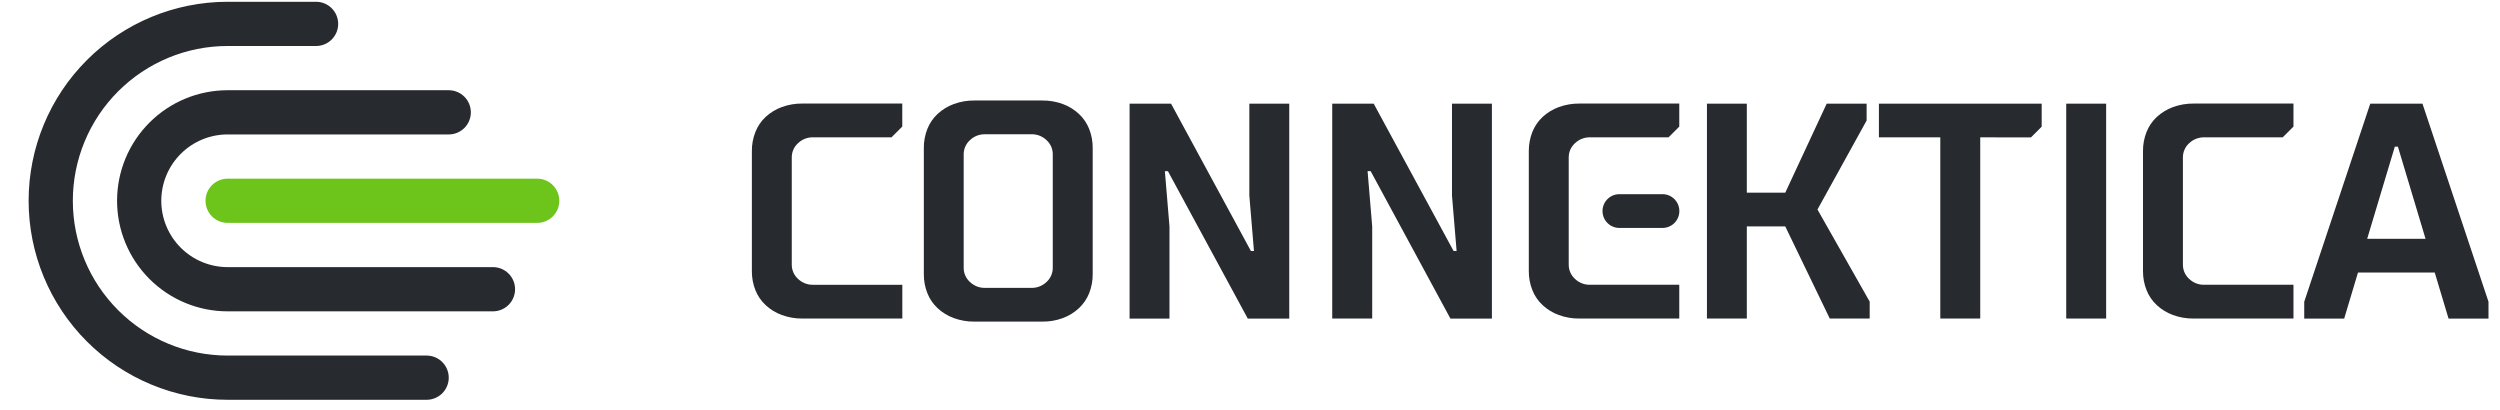 <svg width="201" height="33" viewBox="0 0 201 33" fill="none" xmlns="http://www.w3.org/2000/svg">
<path d="M63.658 12.649V21.289C63.658 21.5 63.702 21.71 63.786 21.903C63.871 22.097 63.996 22.271 64.152 22.413C64.315 22.573 64.508 22.697 64.72 22.78C64.933 22.863 65.159 22.902 65.387 22.896H72.547V25.611H64.523C63.955 25.618 63.39 25.522 62.856 25.327C62.376 25.151 61.936 24.882 61.561 24.536C61.199 24.199 60.916 23.786 60.734 23.327C60.54 22.836 60.444 22.312 60.45 21.785V12.153C60.444 11.626 60.54 11.102 60.734 10.611C60.915 10.152 61.196 9.738 61.556 9.4C61.932 9.054 62.372 8.785 62.852 8.609C63.385 8.414 63.95 8.318 64.518 8.325H72.543V10.176L71.678 11.04H65.387C65.159 11.034 64.933 11.073 64.72 11.156C64.508 11.238 64.315 11.363 64.152 11.522C63.995 11.665 63.871 11.839 63.786 12.034C63.701 12.228 63.657 12.437 63.658 12.649Z" fill="#272B2F"/>
<path d="M83.778 8.08C84.351 8.071 84.92 8.168 85.458 8.365C85.933 8.543 86.369 8.811 86.742 9.156C87.104 9.493 87.386 9.906 87.569 10.365C87.762 10.856 87.859 11.379 87.853 11.907V22.031C87.859 22.559 87.762 23.083 87.569 23.573C87.386 24.033 87.104 24.446 86.742 24.782C86.37 25.127 85.933 25.396 85.458 25.573C84.92 25.771 84.351 25.867 83.778 25.858H78.349C77.781 25.865 77.216 25.768 76.682 25.573C76.203 25.398 75.762 25.129 75.387 24.782C75.025 24.446 74.743 24.033 74.56 23.573C74.367 23.083 74.27 22.559 74.276 22.031V11.907C74.27 11.379 74.367 10.855 74.56 10.365C74.743 9.905 75.025 9.492 75.387 9.156C75.763 8.81 76.203 8.541 76.682 8.365C77.216 8.17 77.781 8.073 78.349 8.08H83.778ZM79.209 10.796C78.981 10.789 78.754 10.828 78.542 10.911C78.33 10.994 78.136 11.119 77.973 11.278C77.817 11.421 77.693 11.595 77.608 11.788C77.523 11.982 77.48 12.191 77.48 12.402V21.538C77.48 21.749 77.523 21.959 77.608 22.152C77.693 22.346 77.817 22.52 77.973 22.662C78.136 22.822 78.33 22.946 78.542 23.029C78.754 23.112 78.981 23.151 79.209 23.145H82.913C83.141 23.151 83.368 23.112 83.58 23.029C83.793 22.946 83.986 22.822 84.149 22.662C84.305 22.52 84.429 22.346 84.514 22.152C84.599 21.959 84.643 21.749 84.642 21.538V12.4C84.643 12.189 84.599 11.98 84.514 11.786C84.429 11.592 84.305 11.419 84.149 11.276C83.986 11.117 83.793 10.992 83.58 10.909C83.368 10.826 83.141 10.787 82.913 10.793L79.209 10.796Z" fill="#272B2F"/>
<path d="M100.572 20.178H100.818L100.447 15.733V8.334H103.656V25.618H100.323L93.903 13.767H93.656L94.027 18.211V25.618H90.818V8.334H94.152L100.572 20.178Z" fill="#272B2F"/>
<path d="M116.867 20.178H117.111L116.74 15.733V8.334H119.949V25.618H116.616L110.2 13.76H109.954L110.325 18.205V25.611H107.111V8.334H110.445L116.867 20.178Z" fill="#272B2F"/>
<path d="M126.125 12.649V21.289C126.125 21.5 126.168 21.709 126.253 21.903C126.338 22.097 126.463 22.27 126.618 22.413C126.782 22.572 126.975 22.697 127.187 22.78C127.4 22.863 127.626 22.902 127.854 22.895H135.014V25.611H126.99C126.421 25.618 125.857 25.522 125.323 25.326C124.843 25.151 124.403 24.882 124.027 24.535C123.666 24.199 123.383 23.786 123.201 23.326C123.007 22.836 122.911 22.312 122.916 21.784V12.153C122.911 11.626 123.007 11.102 123.201 10.611C123.383 10.152 123.666 9.739 124.027 9.402C124.403 9.056 124.843 8.787 125.323 8.611C125.857 8.416 126.421 8.32 126.99 8.326H135.014V10.178L134.15 11.042H127.854C127.626 11.035 127.4 11.075 127.187 11.158C126.975 11.24 126.782 11.365 126.618 11.524C126.463 11.667 126.338 11.841 126.253 12.034C126.168 12.228 126.125 12.437 126.125 12.649Z" fill="#272B2F"/>
<path d="M133.662 15.611H130.2C129.45 15.611 128.842 16.219 128.842 16.969C128.842 17.719 129.45 18.327 130.2 18.327H133.662C134.412 18.327 135.02 17.719 135.02 16.969C135.02 16.219 134.412 15.611 133.662 15.611Z" fill="#272B2F"/>
<path d="M140.445 8.334V15.493H143.534L146.867 8.334H150.076V9.691L146.125 16.845L150.323 24.251V25.609H147.112L143.534 18.202H140.445V25.609H137.238V8.334H140.445Z" fill="#272B2F"/>
<path d="M159.211 11.042V25.611H156V11.042H151.064V8.334H164.151V10.185L163.287 11.049L159.211 11.042Z" fill="#272B2F"/>
<path d="M169.334 25.611H166.125V8.334H169.334V25.611Z" fill="#272B2F"/>
<path d="M175.506 12.649V21.289C175.506 21.5 175.549 21.709 175.634 21.903C175.719 22.097 175.843 22.27 175.999 22.413C176.162 22.572 176.356 22.697 176.568 22.78C176.78 22.863 177.007 22.902 177.235 22.895H184.395V25.611H176.37C175.802 25.618 175.237 25.522 174.704 25.326C174.224 25.151 173.784 24.882 173.408 24.535C173.046 24.199 172.764 23.786 172.582 23.326C172.388 22.836 172.291 22.312 172.297 21.784V12.153C172.291 11.626 172.388 11.102 172.582 10.611C172.764 10.152 173.046 9.739 173.408 9.402C173.784 9.056 174.224 8.787 174.704 8.611C175.238 8.416 175.802 8.32 176.37 8.326H184.395V10.178L183.53 11.042H177.235C177.007 11.035 176.78 11.075 176.568 11.158C176.356 11.24 176.162 11.365 175.999 11.524C175.843 11.667 175.719 11.841 175.634 12.034C175.549 12.228 175.506 12.437 175.506 12.649Z" fill="#272B2F"/>
<path d="M194.766 8.334L200.075 24.26V25.618H196.864L195.753 21.913H189.582L188.471 25.618H185.26V24.26L190.569 8.334H194.766ZM192.544 11.791L190.322 19.198H195.013L192.791 11.791H192.544Z" fill="#272B2F"/>
<path d="M43.19 14.365L18.301 14.365C17.83 14.365 17.378 14.552 17.044 14.885C16.711 15.219 16.523 15.671 16.523 16.142C16.523 16.614 16.711 17.066 17.044 17.4C17.378 17.733 17.83 17.92 18.301 17.92L43.19 17.92C43.662 17.92 44.114 17.733 44.447 17.4C44.781 17.066 44.968 16.614 44.968 16.142C44.968 15.671 44.781 15.219 44.447 14.885C44.114 14.552 43.662 14.365 43.19 14.365Z" fill="#6DC41A"/>
<path d="M34.301 28.587L18.301 28.587C15 28.587 11.835 27.276 9.501 24.942C7.167 22.608 5.856 19.443 5.856 16.143C5.856 12.842 7.167 9.677 9.501 7.343C11.835 5.009 15 3.698 18.301 3.698L25.412 3.698C25.883 3.698 26.336 3.511 26.669 3.177C27.002 2.844 27.19 2.392 27.19 1.92C27.19 1.449 27.002 0.997 26.669 0.663C26.336 0.33 25.883 0.143 25.412 0.143L18.301 0.143C14.057 0.143 9.988 1.828 6.987 4.829C3.986 7.829 2.301 11.899 2.301 16.143C2.301 20.386 3.986 24.456 6.987 27.456C9.988 30.457 14.057 32.143 18.301 32.143L34.301 32.143C34.772 32.143 35.224 31.955 35.558 31.622C35.891 31.288 36.079 30.836 36.079 30.365C36.079 29.893 35.891 29.441 35.558 29.108C35.224 28.774 34.772 28.587 34.301 28.587Z" fill="#272B2F"/>
<path d="M36.079 7.254L18.301 7.254C15.944 7.254 13.683 8.19 12.016 9.857C10.349 11.524 9.412 13.785 9.412 16.143C9.412 18.5 10.349 20.761 12.016 22.428C13.683 24.095 15.944 25.032 18.301 25.032L39.634 25.032C40.106 25.032 40.558 24.844 40.891 24.511C41.225 24.178 41.412 23.725 41.412 23.254C41.412 22.782 41.225 22.33 40.891 21.997C40.558 21.663 40.106 21.476 39.634 21.476L18.301 21.476C16.887 21.476 15.53 20.914 14.53 19.914C13.53 18.914 12.968 17.557 12.968 16.143C12.968 14.728 13.53 13.372 14.53 12.372C15.53 11.371 16.887 10.809 18.301 10.809L36.079 10.809C36.55 10.809 37.002 10.622 37.336 10.289C37.669 9.955 37.857 9.503 37.857 9.032C37.857 8.56 37.669 8.108 37.336 7.775C37.002 7.441 36.55 7.254 36.079 7.254Z" fill="#272B2F"/>
</svg>
